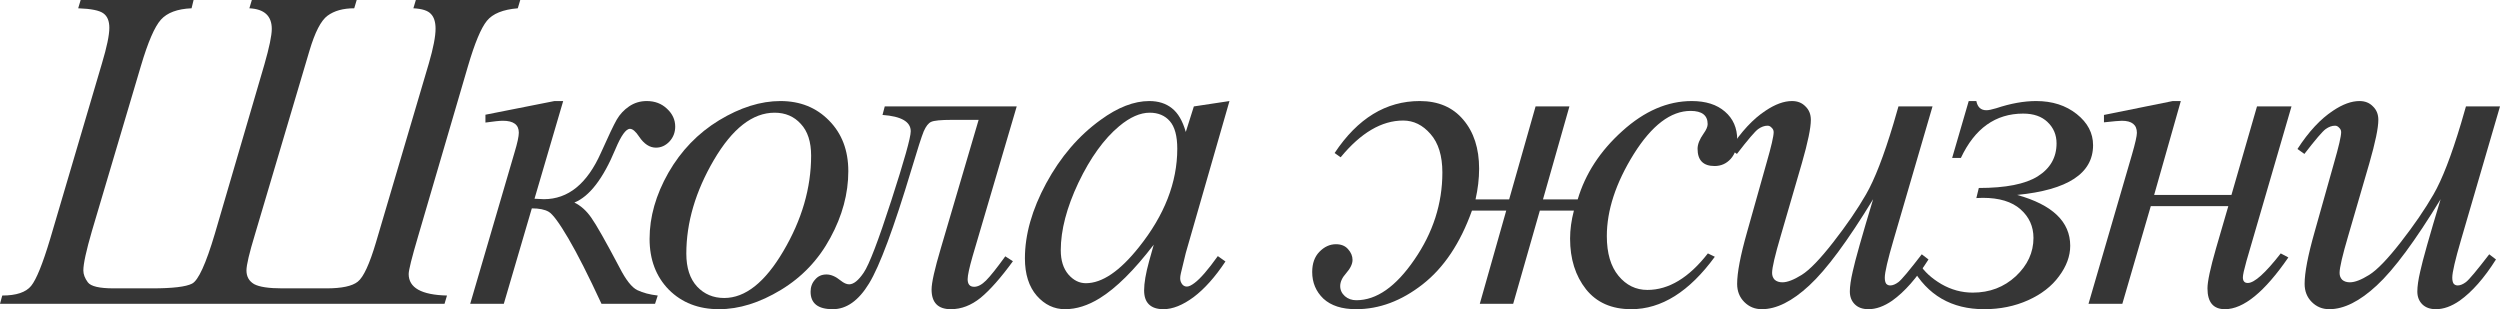 <?xml version="1.0" encoding="UTF-8"?> <svg xmlns="http://www.w3.org/2000/svg" width="1099" height="136" viewBox="0 0 1099 136" fill="none"> <path d="M35.458 0H85.099L84.213 3.644C77.975 3.907 73.477 5.581 70.719 8.668C67.961 11.754 65.039 18.517 61.953 28.957L40.383 101.646C37.888 110.248 36.64 115.994 36.64 118.883C36.64 120.59 37.297 122.33 38.61 124.103C39.923 125.876 43.699 126.762 49.937 126.762H66.878C75.874 126.762 81.718 126.073 84.41 124.694C87.168 123.315 90.516 115.994 94.456 102.73L116.223 28.366C118.39 20.815 119.474 15.595 119.474 12.706C119.474 6.993 116.191 3.973 109.624 3.644L110.708 0H156.803L155.72 3.644C150.861 3.644 146.954 4.728 143.999 6.895C141.11 8.996 138.45 14.15 136.021 22.358L112.087 103.025C109.591 111.233 108.344 116.519 108.344 118.883C108.344 121.575 109.46 123.578 111.693 124.891C113.991 126.138 118.128 126.762 124.103 126.762H143.506C150.27 126.762 154.866 125.777 157.296 123.807C159.791 121.838 162.45 116.092 165.274 106.571L188.518 27.874C190.488 21.111 191.473 16.022 191.473 12.607C191.473 9.652 190.784 7.486 189.405 6.107C188.091 4.662 185.531 3.841 181.722 3.644L182.806 0H228.704L227.62 3.644C221.12 4.17 216.589 6.008 214.028 9.16C211.467 12.312 208.71 18.911 205.755 28.957L183.79 103.912C181.033 113.236 179.654 118.751 179.654 120.459C179.654 126.5 185.268 129.651 196.496 129.914L195.413 133.558H0L0.985 129.914C7.157 129.914 11.393 128.502 13.691 125.679C15.989 122.855 18.78 115.961 22.063 104.995L44.815 27.874C46.982 20.651 48.065 15.431 48.065 12.213C48.065 9.258 47.212 7.157 45.504 5.91C43.797 4.596 40.087 3.841 34.374 3.644L35.458 0Z" fill="#363636"></path> <path d="M213.398 50.429L243.734 44.421H247.575L234.968 87.365C237.398 87.496 238.777 87.561 239.105 87.561C249.742 87.561 258.082 80.798 264.122 67.272C267.471 59.786 269.802 54.894 271.116 52.596C272.494 50.232 274.3 48.295 276.533 46.785C278.831 45.209 281.425 44.421 284.314 44.421C287.86 44.421 290.814 45.537 293.178 47.77C295.608 50.002 296.823 52.629 296.823 55.649C296.823 58.21 295.969 60.41 294.262 62.248C292.555 64.021 290.585 64.908 288.352 64.908C285.594 64.908 283.132 63.299 280.965 60.082C279.455 57.783 278.109 56.634 276.927 56.634C275.154 56.634 273.02 59.622 270.525 65.597C265.14 78.533 259.132 86.347 252.5 89.039C255.324 90.418 257.786 92.618 259.887 95.638C262.054 98.659 266.224 106.013 272.396 117.701C275.154 123.085 277.748 126.368 280.177 127.55C282.672 128.732 285.66 129.52 289.14 129.914L287.958 133.558H264.418C258.705 121.214 253.846 111.627 249.841 104.798C245.835 97.969 242.946 94.062 241.173 93.077C239.466 92.092 237.004 91.6 233.786 91.6L221.474 133.558H206.7L226.202 66.976C227.45 62.839 228.074 59.95 228.074 58.309C228.074 54.828 225.743 53.089 221.08 53.089C219.636 53.089 217.075 53.351 213.398 53.876V50.429Z" fill="#363636"></path> <path d="M372.919 75.25C372.919 85.099 370.293 94.85 365.04 104.503C359.852 114.155 352.597 121.805 343.273 127.452C333.948 133.099 324.887 135.922 316.088 135.922C307.092 135.922 299.738 133.066 294.025 127.353C288.378 121.575 285.555 114.122 285.555 104.995C285.555 95.343 288.313 85.657 293.828 75.939C299.41 66.221 306.83 58.538 316.088 52.892C325.412 47.245 334.408 44.421 343.076 44.421C351.743 44.421 358.867 47.277 364.449 52.99C370.096 58.703 372.919 66.123 372.919 75.25ZM356.569 68.454C356.569 62.347 355.059 57.685 352.039 54.467C349.084 51.184 345.242 49.543 340.515 49.543C330.862 49.543 321.965 56.47 313.823 70.325C305.746 84.114 301.708 97.838 301.708 111.496C301.708 117.734 303.284 122.56 306.436 125.974C309.587 129.323 313.56 130.997 318.353 130.997C327.612 130.997 336.279 124.136 344.356 110.412C352.498 96.623 356.569 82.637 356.569 68.454Z" fill="#363636"></path> <path d="M388.935 46.785H446.948L427.544 112.678C426.1 117.734 425.377 121.082 425.377 122.724C425.377 124.956 426.33 126.073 428.234 126.073C429.875 126.073 431.615 125.153 433.454 123.315C435.358 121.411 438.182 117.865 441.925 112.678L445.273 114.844C439.955 122.133 435.227 127.485 431.09 130.899C426.953 134.248 422.587 135.922 417.99 135.922C412.343 135.922 409.52 133.033 409.52 127.255C409.52 124.3 410.866 118.292 413.558 109.23L430.204 52.694H418.384C413.591 52.694 410.571 52.99 409.323 53.581C408.141 54.106 407.058 55.485 406.073 57.718C405.153 59.95 403.348 65.564 400.655 74.56C392.907 100.3 386.702 116.978 382.04 124.595C377.444 132.147 372.125 135.922 366.084 135.922C359.583 135.922 356.333 133.361 356.333 128.24C356.333 126.138 356.99 124.366 358.303 122.921C359.55 121.411 361.225 120.656 363.326 120.656C365.296 120.656 367.364 121.542 369.531 123.315C370.91 124.431 372.158 124.989 373.274 124.989C375.244 124.989 377.378 123.282 379.676 119.868C382.04 116.453 386.078 105.914 391.791 88.251C397.504 70.588 400.36 60.41 400.36 57.718C400.36 53.515 396.223 51.119 387.95 50.528L388.935 46.785Z" fill="#363636"></path> <path d="M540.478 44.421L521.272 111.2L519.105 120.163C518.908 121.017 518.809 121.739 518.809 122.33C518.809 123.381 519.138 124.3 519.794 125.088C520.319 125.679 520.976 125.974 521.764 125.974C522.618 125.974 523.734 125.449 525.113 124.398C527.674 122.494 531.088 118.554 535.356 112.579L538.705 114.943C534.174 121.772 529.512 126.992 524.719 130.604C519.925 134.149 515.493 135.922 511.422 135.922C508.599 135.922 506.465 135.2 505.02 133.755C503.641 132.376 502.952 130.341 502.952 127.649C502.952 124.431 503.674 120.196 505.118 114.943L507.187 107.556C498.585 118.784 490.673 126.631 483.45 131.096C478.262 134.313 473.173 135.922 468.183 135.922C463.39 135.922 459.253 133.952 455.773 130.013C452.293 126.007 450.553 120.524 450.553 113.564C450.553 103.124 453.672 92.125 459.91 80.568C466.213 68.946 474.191 59.655 483.844 52.694C491.395 47.179 498.519 44.421 505.217 44.421C509.222 44.421 512.538 45.472 515.165 47.573C517.857 49.674 519.893 53.154 521.272 58.013L524.817 46.785L540.478 44.421ZM505.414 49.543C501.212 49.543 496.746 51.513 492.019 55.452C485.321 61.034 479.346 69.307 474.093 80.273C468.905 91.239 466.312 101.154 466.312 110.018C466.312 114.483 467.428 118.029 469.661 120.656C471.893 123.216 474.454 124.497 477.343 124.497C484.5 124.497 492.281 119.211 500.686 108.639C511.915 94.587 517.529 80.174 517.529 65.4C517.529 59.819 516.445 55.781 514.278 53.285C512.112 50.79 509.157 49.543 505.414 49.543Z" fill="#363636"></path> <path d="M675.041 46.785H689.914L678.291 87.66H693.558C696.907 76.366 703.44 66.352 713.158 57.619C722.876 48.82 733.054 44.421 743.692 44.421C749.864 44.421 754.723 45.964 758.269 49.05C761.88 52.136 763.686 56.273 763.686 61.461C763.686 64.875 762.734 67.666 760.83 69.832C758.925 71.934 756.562 72.984 753.738 72.984C748.748 72.984 746.252 70.456 746.252 65.4C746.252 63.43 747.139 61.198 748.912 58.703C750.094 57.061 750.685 55.682 750.685 54.566C750.685 50.692 748.189 48.755 743.199 48.755C734.466 48.755 726.127 55.091 718.182 67.764C710.302 80.437 706.362 92.453 706.362 103.813C706.362 111.299 708.069 117.11 711.484 121.247C714.898 125.383 719.134 127.452 724.19 127.452C733.58 127.452 742.444 122.1 750.783 111.397L753.836 112.875C742.608 128.24 730.362 135.922 717.098 135.922C708.496 135.922 701.864 133 697.202 127.156C692.54 121.247 690.209 113.827 690.209 104.896C690.209 100.957 690.767 96.853 691.884 92.585H676.912L665.192 133.558H650.516L662.138 92.585H647.069C641.947 106.899 634.724 117.701 625.4 124.989C616.076 132.278 606.325 135.922 596.147 135.922C589.909 135.922 585.116 134.379 581.767 131.293C578.484 128.141 576.842 124.234 576.842 119.572C576.842 115.829 577.893 112.875 579.994 110.708C582.161 108.475 584.59 107.359 587.283 107.359C589.581 107.359 591.354 108.081 592.601 109.526C593.914 110.97 594.571 112.546 594.571 114.253C594.571 116.026 593.619 117.996 591.715 120.163C590.008 122.067 589.154 123.939 589.154 125.777C589.154 127.485 589.843 128.962 591.222 130.21C592.601 131.391 594.276 131.982 596.246 131.982C605.11 131.982 613.613 126.04 621.756 114.155C629.963 102.27 634.067 89.499 634.067 75.841C634.067 68.486 632.327 62.839 628.847 58.9C625.433 54.96 621.427 52.99 616.831 52.99C607.375 52.99 598.215 58.374 589.351 69.143L586.692 67.272C596.804 52.038 609.28 44.421 624.119 44.421C632.262 44.421 638.631 47.146 643.227 52.596C647.889 58.046 650.22 65.236 650.22 74.166C650.22 78.5 649.695 82.998 648.645 87.66H663.419L675.041 46.785Z" fill="#363636"></path> <path d="M849.534 46.785L832.396 105.487C829.835 114.221 828.554 119.736 828.554 122.034C828.554 123.216 828.751 124.103 829.145 124.694C829.605 125.219 830.196 125.482 830.918 125.482C832.034 125.482 833.249 124.989 834.562 124.004C835.941 122.954 839.356 118.883 844.806 111.791L847.761 114.056C842.573 122.264 837.255 128.305 831.805 132.179C828.193 134.675 824.713 135.922 821.364 135.922C818.803 135.922 816.801 135.2 815.356 133.755C813.911 132.311 813.189 130.439 813.189 128.141C813.189 125.909 813.616 122.954 814.47 119.277C815.52 114.418 818.508 103.846 823.433 87.561C812.27 105.881 802.913 118.522 795.362 125.482C787.876 132.442 780.916 135.922 774.481 135.922C771.46 135.922 768.9 134.872 766.798 132.77C764.697 130.669 763.647 128.01 763.647 124.792C763.647 119.868 765.091 112.316 767.98 102.139L776.549 71.704C778.65 64.415 779.701 59.885 779.701 58.112C779.701 57.324 779.406 56.667 778.815 56.142C778.289 55.551 777.698 55.255 777.042 55.255C775.663 55.255 774.284 55.748 772.905 56.733C771.526 57.718 768.407 61.362 763.548 67.666L760.495 65.499C765.419 57.882 770.64 52.268 776.155 48.656C780.358 45.833 784.232 44.421 787.778 44.421C790.207 44.421 792.177 45.209 793.687 46.785C795.263 48.295 796.051 50.265 796.051 52.694C796.051 56.24 794.738 62.577 792.111 71.704L782.853 103.518C780.292 112.185 779.012 117.668 779.012 119.966C779.012 121.214 779.406 122.231 780.194 123.019C781.047 123.742 782.163 124.103 783.542 124.103C785.709 124.103 788.533 123.019 792.013 120.853C795.493 118.686 800.122 113.892 805.901 106.472C811.745 98.987 816.538 91.994 820.281 85.493C824.089 78.927 828.127 68.519 832.396 54.27L834.562 46.785H849.534Z" fill="#363636"></path> <path d="M865.45 44.421H868.799C869.324 47.113 870.802 48.459 873.231 48.459C874.151 48.459 875.595 48.164 877.565 47.573C883.869 45.472 889.713 44.421 895.097 44.421C902.189 44.421 908.131 46.325 912.925 50.134C917.718 53.942 920.115 58.506 920.115 63.824C920.115 76.235 908.985 83.523 886.725 85.69C902.287 90.024 910.068 97.477 910.068 108.048C910.068 112.579 908.427 117.044 905.144 121.444C901.926 125.843 897.395 129.356 891.551 131.982C885.707 134.609 879.272 135.922 872.246 135.922C857.932 135.922 847.327 129.783 840.433 117.504L843.782 116.026C845.883 119.375 849.1 122.33 853.434 124.891C857.768 127.386 862.364 128.634 867.223 128.634C874.643 128.634 880.947 126.237 886.134 121.444C891.321 116.584 893.915 110.97 893.915 104.601C893.915 99.545 892.011 95.343 888.202 91.994C884.394 88.645 878.878 86.971 871.655 86.971C870.999 86.971 870.047 87.003 868.799 87.069L869.883 82.637C881.702 82.637 890.337 80.93 895.787 77.515C901.302 74.035 904.06 69.209 904.06 63.036C904.06 59.294 902.747 56.175 900.12 53.679C897.559 51.184 893.981 49.937 889.384 49.937C877.237 49.937 868.11 56.437 862.003 69.439H858.162L865.45 44.421Z" fill="#363636"></path> <path d="M924.901 50.528L955.139 44.421H958.685L946.964 85.69H980.945L992.173 46.785H1007.34L987.544 114.746C986.493 118.489 985.968 120.885 985.968 121.936C985.968 123.578 986.69 124.398 988.135 124.398C991.024 124.398 995.85 120.065 1002.61 111.397L1005.96 113.17C995.522 128.338 986.231 135.922 978.088 135.922C972.967 135.922 970.406 132.869 970.406 126.762C970.406 123.742 971.653 117.898 974.149 109.23L979.566 90.615H945.487L932.978 133.558H918.105L937.213 67.961C938.658 62.971 939.38 59.786 939.38 58.407C939.38 54.861 937.18 53.089 932.781 53.089C931.73 53.089 929.104 53.318 924.901 53.778V50.528Z" fill="#363636"></path> <path d="M1099 46.785L1081.86 105.487C1079.3 114.221 1078.02 119.736 1078.02 122.034C1078.02 123.216 1078.22 124.103 1078.61 124.694C1079.07 125.219 1079.66 125.482 1080.38 125.482C1081.5 125.482 1082.72 124.989 1084.03 124.004C1085.41 122.954 1088.82 118.883 1094.27 111.791L1097.23 114.056C1092.04 122.264 1086.72 128.305 1081.27 132.179C1077.66 134.675 1074.18 135.922 1070.83 135.922C1068.27 135.922 1066.27 135.2 1064.82 133.755C1063.38 132.311 1062.66 130.439 1062.66 128.141C1062.66 125.909 1063.08 122.954 1063.94 119.277C1064.99 114.418 1067.97 103.846 1072.9 87.561C1061.74 105.881 1052.38 118.522 1044.83 125.482C1037.34 132.442 1030.38 135.922 1023.95 135.922C1020.93 135.922 1018.37 134.872 1016.26 132.77C1014.16 130.669 1013.11 128.01 1013.11 124.792C1013.11 119.868 1014.56 112.316 1017.45 102.139L1026.02 71.704C1028.12 64.415 1029.17 59.885 1029.17 58.112C1029.17 57.324 1028.87 56.667 1028.28 56.142C1027.76 55.551 1027.16 55.255 1026.51 55.255C1025.13 55.255 1023.75 55.748 1022.37 56.733C1020.99 57.718 1017.87 61.362 1013.01 67.666L1009.96 65.499C1014.89 57.882 1020.11 52.268 1025.62 48.656C1029.82 45.833 1033.7 44.421 1037.24 44.421C1039.67 44.421 1041.64 45.209 1043.15 46.785C1044.73 48.295 1045.52 50.265 1045.52 52.694C1045.52 56.24 1044.2 62.577 1041.58 71.704L1032.32 103.518C1029.76 112.185 1028.48 117.668 1028.48 119.966C1028.48 121.214 1028.87 122.231 1029.66 123.019C1030.51 123.742 1031.63 124.103 1033.01 124.103C1035.18 124.103 1038 123.019 1041.48 120.853C1044.96 118.686 1049.59 113.892 1055.37 106.472C1061.21 98.987 1066 91.994 1069.75 85.493C1073.56 78.927 1077.59 68.519 1081.86 54.27L1084.03 46.785H1099Z" fill="#363636"></path> </svg> 